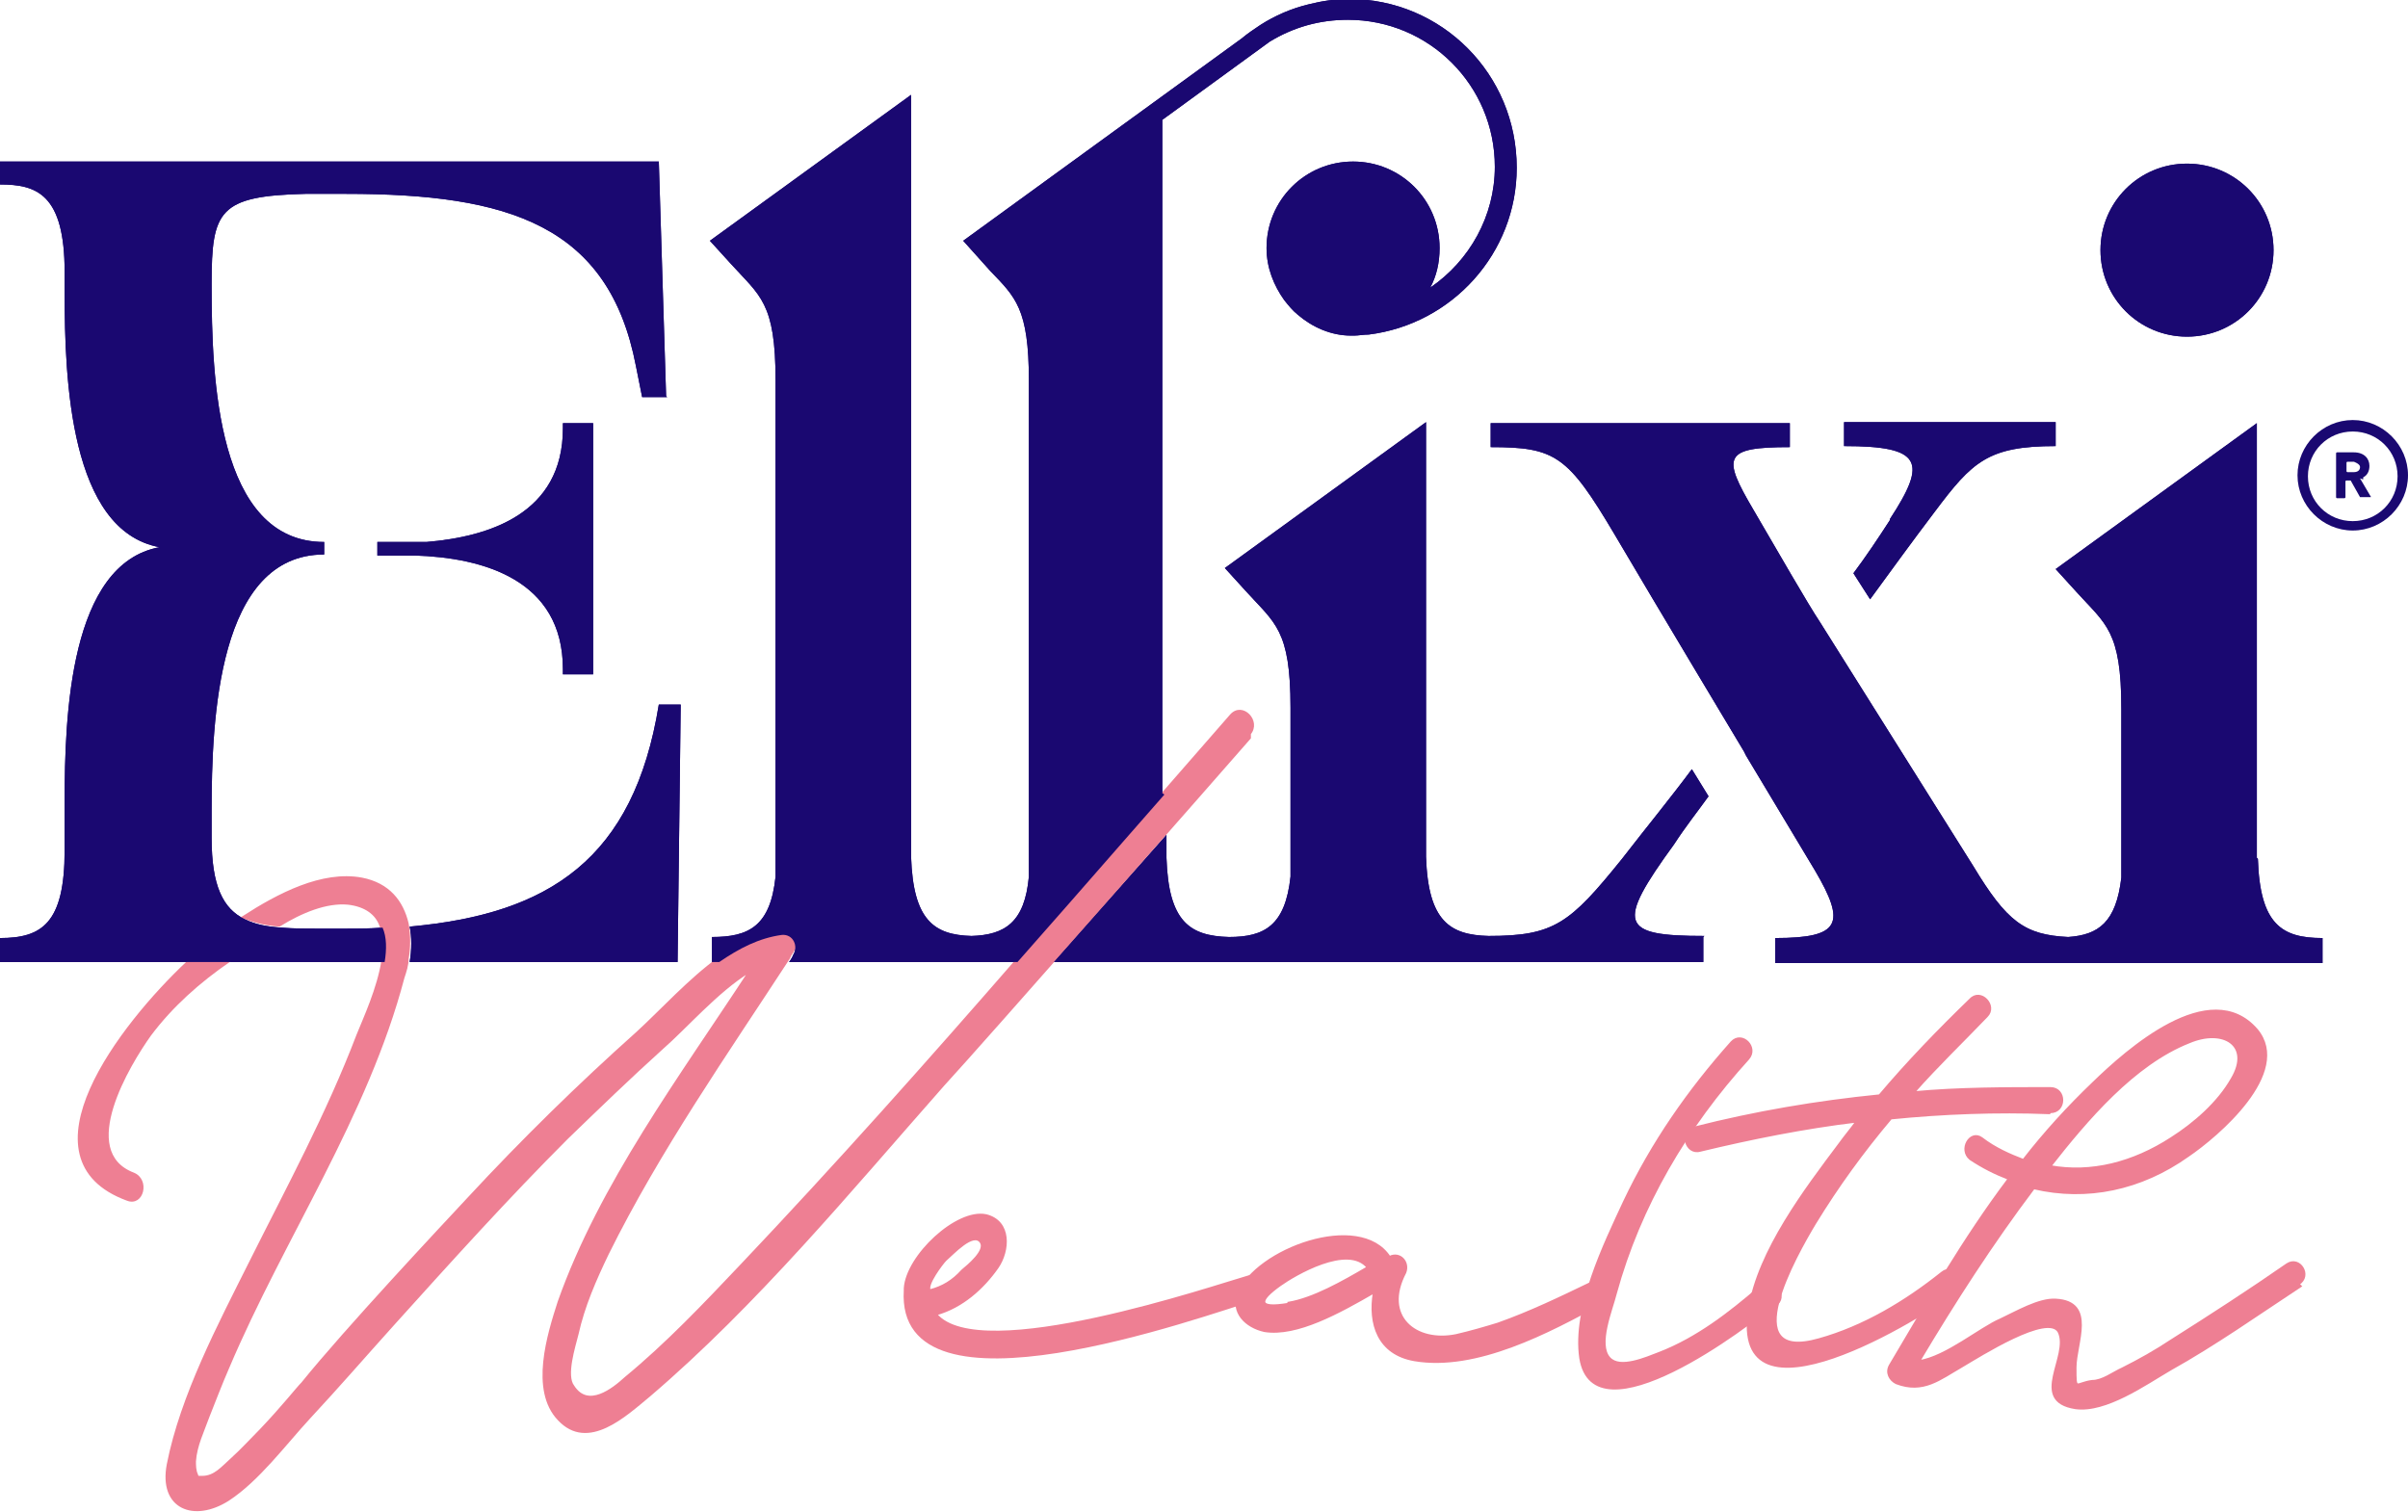 <?xml version="1.0" encoding="UTF-8"?>
<svg id="Components" xmlns="http://www.w3.org/2000/svg" xmlns:xlink="http://www.w3.org/1999/xlink" viewBox="0 0 23.1 14.51">
  <defs>
    <style>
      .cls-1 {
        fill: #ee7f93;
        stroke: #ee7f93;
        stroke-miterlimit: 10;
        stroke-width: .02px;
      }

      .cls-2 {
        fill: none;
      }

      .cls-3 {
        fill: #1a0871;
      }

      .cls-4 {
        clip-path: url(#clippath);
      }
    </style>
    <clipPath id="clippath">
      <path class="cls-2" d="M-2-2v13.23h26.27V-2H-2ZM9.23,10.23h-.35c.14-.16.29-.31.42-.47.16-.18.32-.37.47-.54.23-.26.66-.75,1.07-1.22.44-.5.85-.97.96-1.1.02-.02.04-.02.07-.03.02.02.04.03.06.05l.06.17c-.25.29-2.13,2.42-2.76,3.13Z"/>
    </clipPath>
  </defs>
  <g id="_5d882556-7363-43cc-85a8-e4383301bb37_1" data-name="5d882556-7363-43cc-85a8-e4383301bb37@1">
    <g>
      <path class="cls-3" d="M22.57,4.03c-.29,0-.53.24-.53.53s.24.53.53.53.53-.24.53-.53-.24-.53-.53-.53ZM22.57,5c-.24,0-.43-.19-.43-.43s.19-.43.43-.43.43.19.43.43-.19.43-.43.43Z"/>
      <path class="cls-3" d="M22.67,4.6s0-.01,0-.02c.04-.02.06-.06.06-.11,0-.07-.05-.13-.15-.13h-.16s-.01,0-.01.01v.42s0,.01.01.01h.07s.01,0,.01-.01v-.15s0-.01.01-.01h.03s.01,0,.01,0l.09.16s0,0,.01,0h.09s.01,0,0-.01l-.1-.17ZM22.58,4.53h-.06s-.01,0-.01-.01v-.08s0-.01.01-.01h.06s.06.02.06.05-.02.05-.06.05Z"/>
    </g>
    <g>
      <g>
        <path class="cls-3" d="M6.4,3.81h-.24l-.06-.3c-.26-1.35-1.22-1.65-2.78-1.65h-.39c-.83.02-.9.16-.9.86v.02c0,.88.05,2.46,1.08,2.46v.12c-1.02,0-1.08,1.58-1.08,2.46v.26c0,.46.11.68.32.78.1.05.21.07.35.08.12.01.25.01.39.01h.17c.14,0,.28,0,.41-.01.04.09.04.21.02.33H0v-.23c.4,0,.62-.14.62-.84v-.47c0-.83.05-2.28.91-2.44-.86-.16-.91-1.61-.91-2.44v-.2c0-.75-.27-.84-.62-.84v-.22h6.32l.07,2.25Z"/>
        <path class="cls-3" d="M6.53,6.76l-.03,2.47h-2.57c.02-.12.02-.24,0-.34,1.34-.12,2.15-.65,2.39-2.13h.23Z"/>
        <path class="cls-3" d="M5.69,6.46v-2.4h-.29v.05c0,.82-.71,1.04-1.31,1.09h-.47v.13h.36c.65.02,1.42.23,1.42,1.09v.05h.29Z"/>
        <path class="cls-3" d="M20.98,3.23c.46,0,.83-.37.83-.83s-.37-.83-.83-.83-.83.37-.83.83.37.83.83.83Z"/>
        <path class="cls-3" d="M21.65,8.23v-4.17l-1.93,1.4.2.22c.28.31.43.37.43,1.12v1.62c-.05.43-.22.55-.51.57-.42-.02-.59-.15-.91-.68l-1.47-2.34c-.12-.18-.4-.67-.64-1.08-.3-.51-.29-.6.35-.6v-.23h-2.87v.23c.62,0,.74.08,1.19.84.4.68,1.24,2.08,1.24,2.08h0s.01.02.02.04l.66,1.1c.3.51.25.65-.38.65v.24h5.25v-.24c-.39,0-.6-.13-.62-.76Z"/>
        <path class="cls-3" d="M18.13,4.99c-.11.17-.23.35-.35.51l.16.25c.19-.26.4-.55.62-.84.36-.48.51-.63,1.16-.63v-.23h-2.03v.23c.75,0,.8.15.44.7Z"/>
        <path class="cls-3" d="M11.18,7.63c-.47.53-.93,1.07-1.4,1.6h-2.21s.03-.04.04-.07c.05-.08,0-.2-.11-.19-.22.03-.41.13-.6.26h-.07v-.24c.35,0,.56-.1.61-.58V3.65c0-.75-.15-.81-.43-1.12l-.2-.22,1.93-1.4v7.31c.02.61.22.75.58.76.32-.01.51-.13.55-.57V3.65c0-.69-.13-.8-.37-1.05l-.26-.29h0s2.67-1.94,2.67-1.94c0,0,0,0,0,0,.06-.05.12-.09.18-.13.14-.09.3-.16.47-.2.12-.03.25-.05.38-.05.89,0,1.61.72,1.61,1.62,0,.82-.62,1.5-1.42,1.6-.05,0-.1.01-.14.01,0,0-.02,0-.03,0-.19,0-.37-.08-.51-.2-.05-.04-.09-.09-.13-.14-.1-.14-.17-.31-.17-.5,0-.46.37-.83.83-.83s.83.37.83.83c0,.14-.03.27-.09.38.38-.26.62-.69.62-1.16,0-.78-.63-1.41-1.41-1.41-.27,0-.52.07-.75.21l-1.03.75v6.46Z"/>
        <path class="cls-3" d="M16.34,8.99v.24h-2.13s-4.1,0-4.1,0l1.08-1.22v.22c.02.61.22.75.6.76.34,0,.54-.11.59-.58v-1.62c0-.75-.15-.81-.43-1.12l-.2-.22,1.93-1.4v4.17c.02.62.23.75.6.76.63,0,.78-.12,1.28-.74.24-.31.47-.59.67-.86l.16.26c-.1.14-.22.29-.33.46-.56.77-.52.88.29.88Z"/>
      </g>
      <g>
        <path class="cls-1" d="M1.8,9.23c-.64.6-1.64,1.89-.58,2.28.15.06.21-.19.06-.25-.55-.21-.04-1.05.16-1.33.21-.28.47-.51.76-.71h-.39Z"/>
        <path class="cls-1" d="M11.99,7.08c-.27.31-2.58,2.94-2.94,3.33-.9,1.02-1.79,2.1-2.82,2.98-.23.19-.59.53-.87.23-.27-.28-.1-.82,0-1.13.4-1.13,1.17-2.16,1.83-3.17-.31.19-.61.54-.84.74-.31.28-.61.57-.91.86-.57.57-1.12,1.18-1.67,1.79-.27.3-.53.6-.8.89-.24.26-.49.6-.78.79-.33.21-.66.08-.58-.34.13-.66.49-1.34.79-1.94.36-.72.74-1.42,1.03-2.18.06-.15.2-.45.24-.72.02-.12.02-.23-.02-.33-.04-.11-.14-.19-.31-.21-.21-.02-.45.08-.66.21-.14-.01-.25-.04-.35-.08.34-.22.76-.44,1.14-.37.26.05.39.22.44.43.02.11.02.23,0,.34,0,.06-.02.12-.04.18-.35,1.33-1.15,2.49-1.68,3.74-.07.16-.13.32-.19.47-.05.14-.12.28-.13.43,0,.04,0,.09.02.13,0,0,0,.02.02.02,0,0,.02,0,.03,0,.12,0,.19-.09.28-.17.1-.09.19-.19.28-.28.21-.22.35-.4.4-.45.42-.52,1.33-1.49,1.6-1.78.51-.55,1.05-1.08,1.61-1.58.24-.22.5-.51.79-.72.19-.13.38-.23.6-.26.1,0,.16.11.11.19-.01.02-.03.04-.04.07-.6.92-1.25,1.85-1.74,2.84-.12.25-.23.5-.29.77-.03.12-.12.4-.04.5.14.22.38.03.5-.08.4-.33.75-.7,1.11-1.08.91-.96,1.8-1.96,2.67-2.96.47-.53,1.82-2.08,2.03-2.32.11-.12.28.06.18.18Z"/>
        <path class="cls-1" d="M12.06,12.46c-.53.16-3.46,1.23-3.38-.08v-.02c.02-.31.5-.76.78-.7.24.06.22.34.11.5-.14.2-.34.38-.59.45.42.5,2.67-.27,3.02-.37.14-.04.2.18.06.22ZM8.92,12.38c.12-.03.22-.09.31-.19.06-.05.23-.19.18-.27-.07-.11-.27.11-.34.17-.03.03-.19.24-.15.29Z"/>
        <path class="cls-1" d="M15.37,12.5c-.51.28-1.21.65-1.8.55-.35-.06-.44-.35-.39-.65-.33.19-.74.42-1.05.37-.18-.04-.32-.18-.25-.36.17-.42,1.16-.79,1.45-.35.1-.05.19.05.15.15-.22.42.1.68.49.6.13-.03.27-.07.4-.11.31-.11.6-.25.89-.39.12-.07.24.13.11.19ZM12.36,12.5c.24-.04.52-.2.76-.34-.19-.23-.7.07-.84.17-.21.15-.22.23.08.18Z"/>
        <path class="cls-1" d="M17.03,12.5c-.26.23-1.74,1.34-1.87.53-.07-.48.23-1.09.42-1.5.27-.57.62-1.07,1.03-1.53.1-.11.26.05.16.16-.59.65-1.04,1.41-1.27,2.25-.04.16-.18.49-.06.62.1.11.35,0,.48-.05.36-.14.67-.38.96-.63.11-.1.27.06.17.16Z"/>
        <path class="cls-1" d="M19.66,10.68c-.51-.02-1.02,0-1.52.05-.27.32-.51.65-.73,1.01-.18.3-.77,1.34.04,1.11.43-.12.83-.36,1.18-.64.11-.09.27.07.16.16-.34.27-2.2,1.41-2.01.19.09-.56.54-1.15.87-1.59.05-.07.11-.14.16-.21-.5.06-1,.16-1.5.28-.14.04-.2-.19-.06-.22.59-.15,1.18-.25,1.78-.31.27-.32.57-.63.87-.92.1-.11.26.06.16.16-.23.24-.48.48-.7.73.43-.04.88-.04,1.31-.04.15,0,.15.23,0,.23Z"/>
        <path class="cls-1" d="M22.07,12.34c-.41.27-.82.56-1.25.8-.24.14-.62.41-.91.37-.45-.07-.05-.5-.16-.73-.1-.19-.76.23-.93.33-.21.12-.37.26-.63.16-.06-.03-.1-.1-.06-.17.35-.59.71-1.22,1.14-1.79-.13-.05-.25-.11-.37-.19-.11-.09,0-.28.11-.2.13.1.27.16.4.21.21-.27.43-.51.67-.74.32-.31,1.12-1.03,1.57-.51.34.41-.38,1.02-.66,1.21-.45.32-.97.43-1.48.31-.4.53-.76,1.09-1.1,1.66.26-.04.59-.32.78-.4.15-.07.37-.2.53-.19.39.02.19.42.19.65,0,.24,0,.15.16.13.1,0,.2-.08.29-.12.16-.08.32-.17.47-.27.38-.24.75-.48,1.11-.73.12-.08.24.11.11.19ZM19.67,11.19c.39.07.79-.03,1.16-.27.22-.14.45-.34.58-.57.19-.32-.08-.49-.41-.35-.53.21-.98.74-1.34,1.2Z"/>
      </g>
      <g class="cls-4">
        <g>
          <path class="cls-3" d="M6.4,3.81h-.24l-.06-.3c-.26-1.35-1.22-1.65-2.78-1.65h-.39c-.83.02-.9.16-.9.86v.02c0,.88.05,2.46,1.08,2.46v.12c-1.02,0-1.08,1.58-1.08,2.46v.26c0,.46.11.68.32.78.1.05.21.07.35.08.12.01.25.01.39.01h.17c.14,0,.28,0,.41-.01.04.09.04.21.02.33H0v-.23c.4,0,.62-.14.62-.84v-.47c0-.83.05-2.28.91-2.44-.86-.16-.91-1.61-.91-2.44v-.2c0-.75-.27-.84-.62-.84v-.22h6.32l.07,2.25Z"/>
          <path class="cls-3" d="M6.53,6.76l-.03,2.47h-2.57c.02-.12.02-.24,0-.34,1.34-.12,2.15-.65,2.39-2.13h.23Z"/>
          <path class="cls-3" d="M5.69,6.46v-2.4h-.29v.05c0,.82-.71,1.04-1.31,1.09h-.47v.13h.36c.65.02,1.42.23,1.42,1.09v.05h.29Z"/>
          <path class="cls-3" d="M20.98,3.23c.46,0,.83-.37.83-.83s-.37-.83-.83-.83-.83.37-.83.83.37.83.83.83Z"/>
          <path class="cls-3" d="M21.65,8.23v-4.17l-1.93,1.4.2.22c.28.31.43.37.43,1.12v1.62c-.05.43-.22.55-.51.57-.42-.02-.59-.15-.91-.68l-1.47-2.34c-.12-.18-.4-.67-.64-1.08-.3-.51-.29-.6.35-.6v-.23h-2.87v.23c.62,0,.74.08,1.19.84.4.68,1.24,2.08,1.24,2.08h0s.01.02.02.04l.66,1.1c.3.51.25.65-.38.65v.24h5.25v-.24c-.39,0-.6-.13-.62-.76Z"/>
          <path class="cls-3" d="M18.13,4.99c-.11.17-.23.35-.35.51l.16.25c.19-.26.4-.55.62-.84.36-.48.51-.63,1.16-.63v-.23h-2.03v.23c.75,0,.8.15.44.7Z"/>
          <path class="cls-3" d="M11.18,7.63c-.47.53-.93,1.07-1.4,1.6h-2.21s.03-.04.04-.07c.05-.08,0-.2-.11-.19-.22.03-.41.13-.6.26h-.07v-.24c.35,0,.56-.1.61-.58V3.65c0-.75-.15-.81-.43-1.12l-.2-.22,1.93-1.4v7.31c.02.61.22.75.58.76.32-.01.51-.13.55-.57V3.65c0-.69-.13-.8-.37-1.05l-.26-.29h0s2.67-1.94,2.67-1.94c0,0,0,0,0,0,.06-.05.12-.09.18-.13.14-.09.3-.16.47-.2.12-.03.25-.05.38-.05.89,0,1.61.72,1.61,1.62,0,.82-.62,1.5-1.42,1.6-.05,0-.1.01-.14.01,0,0-.02,0-.03,0-.19,0-.37-.08-.51-.2-.05-.04-.09-.09-.13-.14-.1-.14-.17-.31-.17-.5,0-.46.37-.83.83-.83s.83.37.83.83c0,.14-.03.27-.09.38.38-.26.62-.69.62-1.16,0-.78-.63-1.41-1.41-1.41-.27,0-.52.07-.75.21l-1.03.75v6.46Z"/>
          <path class="cls-3" d="M16.34,8.99v.24h-2.13s-4.1,0-4.1,0l1.08-1.22v.22c.02.61.22.75.6.76.34,0,.54-.11.59-.58v-1.62c0-.75-.15-.81-.43-1.12l-.2-.22,1.93-1.4v4.17c.02.62.23.75.6.76.63,0,.78-.12,1.28-.74.24-.31.47-.59.67-.86l.16.26c-.1.14-.22.29-.33.46-.56.77-.52.88.29.88Z"/>
        </g>
      </g>
    </g>
  </g>
</svg>